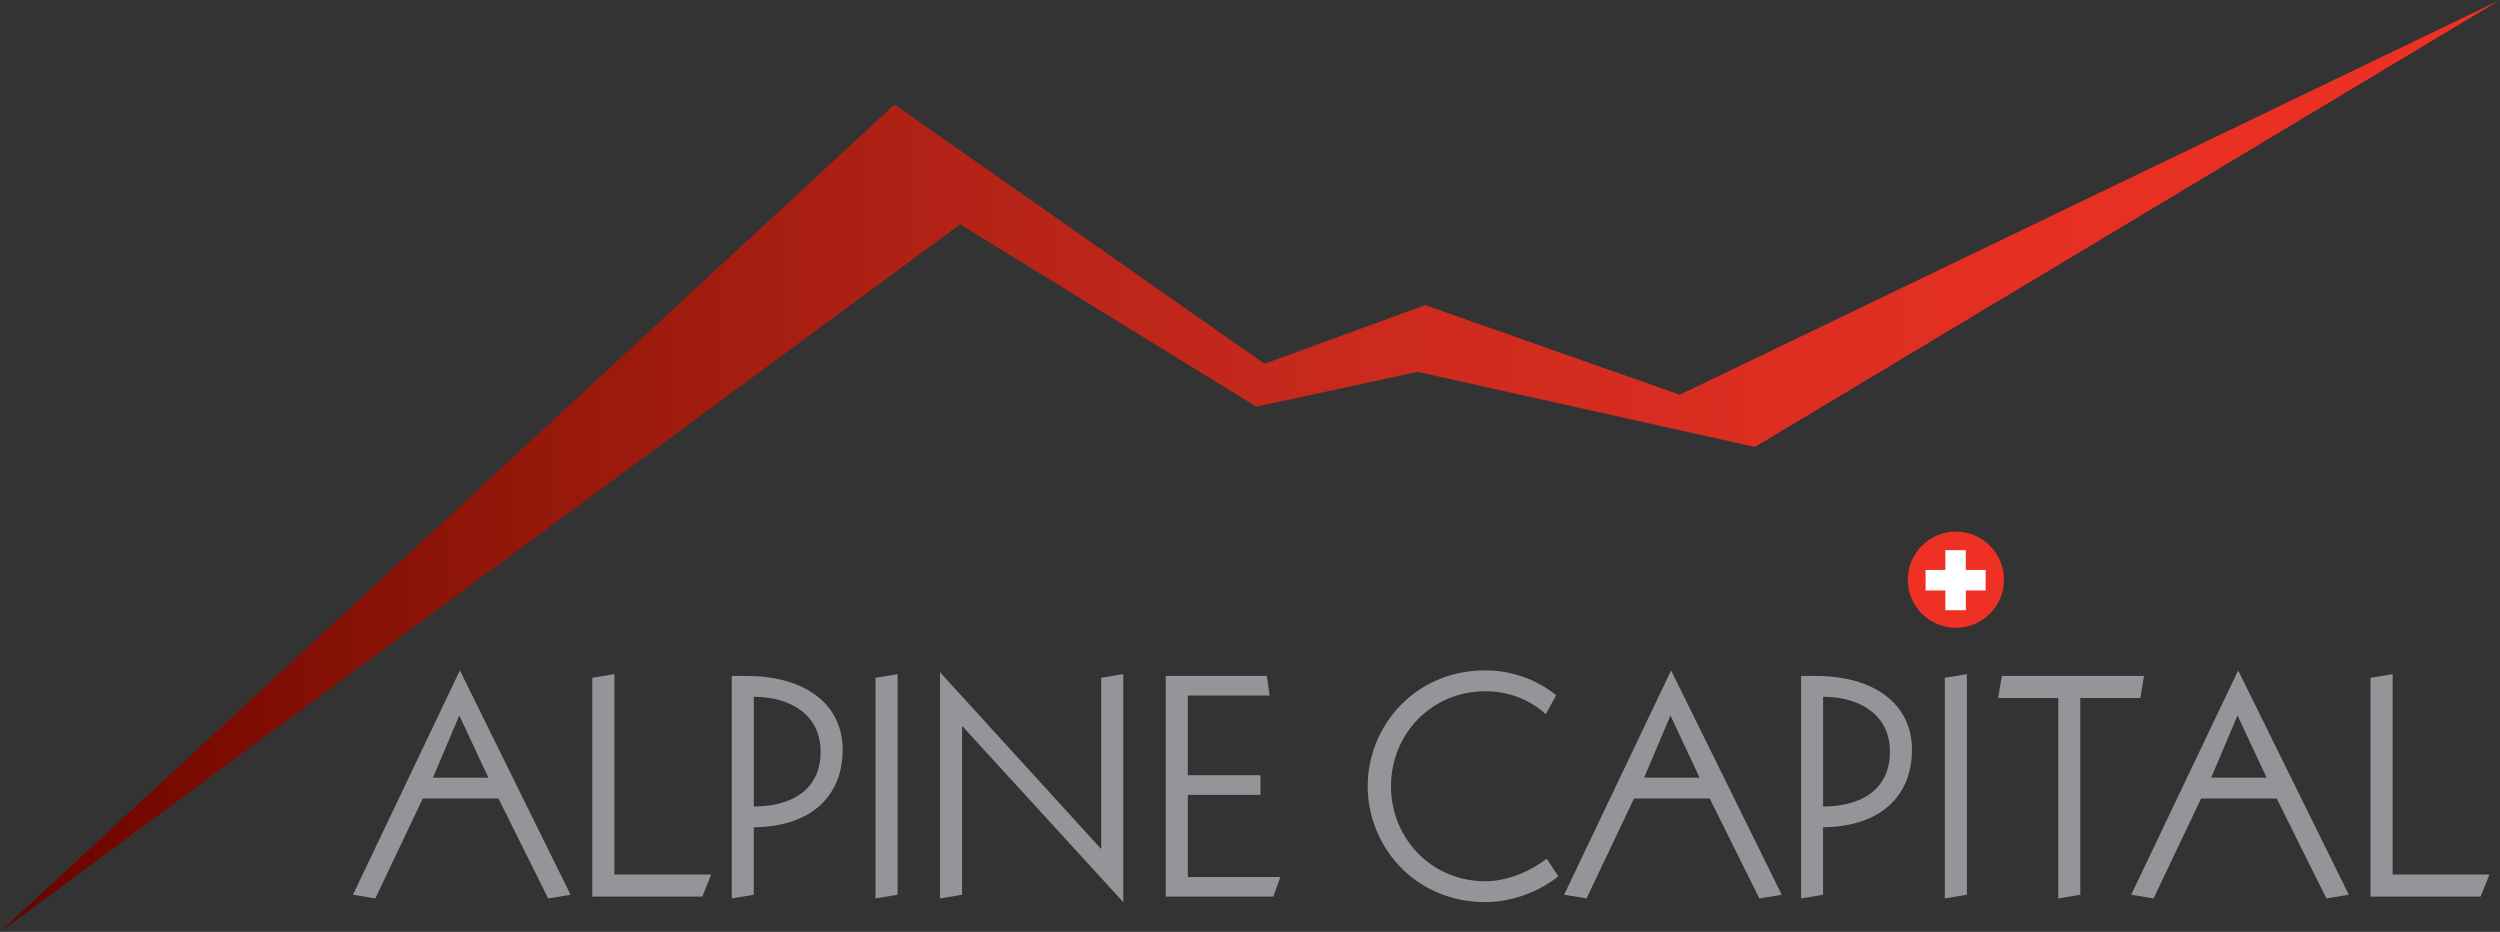 <?xml version="1.0" encoding="utf-8"?>
<!-- Generator: Adobe Illustrator 16.0.0, SVG Export Plug-In . SVG Version: 6.00 Build 0)  -->
<!DOCTYPE svg PUBLIC "-//W3C//DTD SVG 1.1//EN" "http://www.w3.org/Graphics/SVG/1.1/DTD/svg11.dtd">
<svg version="1.1" id="Layer_1" xmlns="http://www.w3.org/2000/svg" xmlns:xlink="http://www.w3.org/1999/xlink" x="0px" y="0px"
	 width="207.352px" height="77.292px" viewBox="-23.338 -149.83 207.352 77.292"
	 enable-background="new -23.338 -149.83 207.352 77.292" xml:space="preserve">
<rect x="-23.338" y="-149.83" width="207.352" height="77.292" fill="#333333" stroke="none"/>
<g>
	<path fill="#EE3124" d="M142.874-101.747c0,2.202-1.785,3.989-3.988,3.989c-2.205,0-3.991-1.787-3.991-3.989
		c0-2.203,1.786-3.989,3.991-3.989C141.088-105.736,142.874-103.95,142.874-101.747"/>
	<polygon fill="#FFFFFF" points="141.351,-102.557 139.711,-102.557 139.711,-104.198 138.014,-104.198 138.014,-102.557 
		136.372,-102.557 136.372,-100.857 138.014,-100.857 138.014,-99.219 139.711,-99.219 139.711,-100.857 141.351,-100.857 	"/>
	<g>
		<g>
			<g>
				<defs>
					<polygon id="SVGID_1_" points="115.984,-117.089 94.869,-124.525 81.542,-119.657 50.851,-141.163 -23.338,-72.538 
						56.292,-131.223 80.86,-116.103 94.235,-118.988 122.217,-112.76 184.014,-149.83 					"/>
				</defs>
				<clipPath id="SVGID_2_">
					<use xlink:href="#SVGID_1_"  overflow="visible"/>
				</clipPath>
				
					<linearGradient id="SVGID_3_" gradientUnits="userSpaceOnUse" x1="-1220.396" y1="-20.32" x2="-1218.676" y2="-20.32" gradientTransform="matrix(120.609 0 0 -120.609 147166.656 -2561.93)">
					<stop  offset="0" style="stop-color:#680100"/>
					<stop  offset="3.925880e-004" style="stop-color:#680100"/>
					<stop  offset="0.046" style="stop-color:#720700"/>
					<stop  offset="0.219" style="stop-color:#95180A"/>
					<stop  offset="0.391" style="stop-color:#B42317"/>
					<stop  offset="0.557" style="stop-color:#CC2A1E"/>
					<stop  offset="0.717" style="stop-color:#DD2E21"/>
					<stop  offset="0.868" style="stop-color:#E83023"/>
					<stop  offset="1" style="stop-color:#EE3124"/>
				</linearGradient>
				<rect x="-23.338" y="-149.83" clip-path="url(#SVGID_2_)" fill="url(#SVGID_3_)" width="207.352" height="77.292"/>
			</g>
		</g>
	</g>
	<path fill="#939598" d="M22.127-75.314l-4.12-8.284h-6.279l-3.937,8.284L5.937-75.62l8.868-18.605l9.179,18.605L22.127-75.314z
		 M14.755-90.486l-2.185,5.159h4.601L14.755-90.486z"/>
	<polygon fill="#939598" points="27.619,-93.918 27.619,-77.297 35.651,-77.297 34.913,-75.466 25.788,-75.466 25.788,-93.616 	"/>
	<path fill="#939598" d="M37.355-93.768h1.19c4.933,0,8.008,2.364,8.008,6.126c0,3.812-2.592,6.381-7.372,6.427v5.595l-1.827,0.306
		L37.355-93.768L37.355-93.768z M39.183-82.939c3.023,0,5.542-1.297,5.542-4.549c0-3.05-2.49-4.55-5.542-4.55V-82.939z"/>
	<polygon fill="#939598" points="49.277,-93.616 51.109,-93.918 51.109,-75.62 49.277,-75.314 	"/>
	<polygon fill="#939598" points="67.998,-93.616 69.828,-93.918 69.828,-75.007 56.458,-89.624 56.458,-75.62 54.629,-75.314 
		54.629,-94.072 67.998,-79.407 	"/>
	<polygon fill="#939598" points="73.348,-93.768 81.736,-93.768 81.966,-92.141 75.181,-92.141 75.181,-85.533 81.205,-85.533 
		81.205,-83.905 75.181,-83.905 75.181,-77.093 82.855,-77.093 82.271,-75.466 73.348,-75.466 	"/>
	<path fill="#939598" d="M105.913-77.144c-1.781,1.397-4.018,2.135-6.054,2.135c-5.896,0-9.76-4.678-9.76-9.61
		c0-4.931,3.863-9.61,9.76-9.61c2.036,0,4.196,0.688,5.873,2.063l-0.863,1.574c-1.373-1.272-3.178-1.905-5.01-1.905
		c-4.473,0-7.827,3.558-7.827,7.879c0,4.323,3.354,7.88,7.827,7.88c1.628,0,3.561-0.686,5.086-1.879L105.913-77.144z"/>
	<path fill="#939598" d="M122.584-75.314l-4.116-8.284h-6.279l-3.94,8.284l-1.857-0.306l8.871-18.605l9.177,18.605L122.584-75.314z
		 M115.212-90.486l-2.185,5.159h4.601L115.212-90.486z"/>
	<path fill="#939598" d="M126.044-93.768h1.191c4.933,0,8.008,2.364,8.008,6.126c0,3.812-2.592,6.381-7.372,6.427v5.595
		l-1.827,0.306V-93.768z M127.872-82.939c3.025,0,5.542-1.297,5.542-4.549c0-3.05-2.488-4.55-5.542-4.55V-82.939z"/>
	<polygon fill="#939598" points="137.967,-93.616 139.798,-93.918 139.798,-75.62 137.967,-75.314 	"/>
	<polygon fill="#939598" points="142.392,-91.935 142.697,-93.768 154.492,-93.768 154.185,-91.935 149.204,-91.935 149.204,-75.62 
		147.375,-75.314 147.375,-91.935 	"/>
	<path fill="#939598" d="M169.614-75.314l-4.116-8.284h-6.277l-3.94,8.284l-1.856-0.306l8.871-18.605l9.178,18.605L169.614-75.314z
		 M162.244-90.486l-2.186,5.159h4.602L162.244-90.486z"/>
	<polygon fill="#939598" points="175.108,-93.918 175.108,-77.297 183.141,-77.297 182.402,-75.466 173.275,-75.466 
		173.275,-93.616 	"/>
</g>
</svg>
